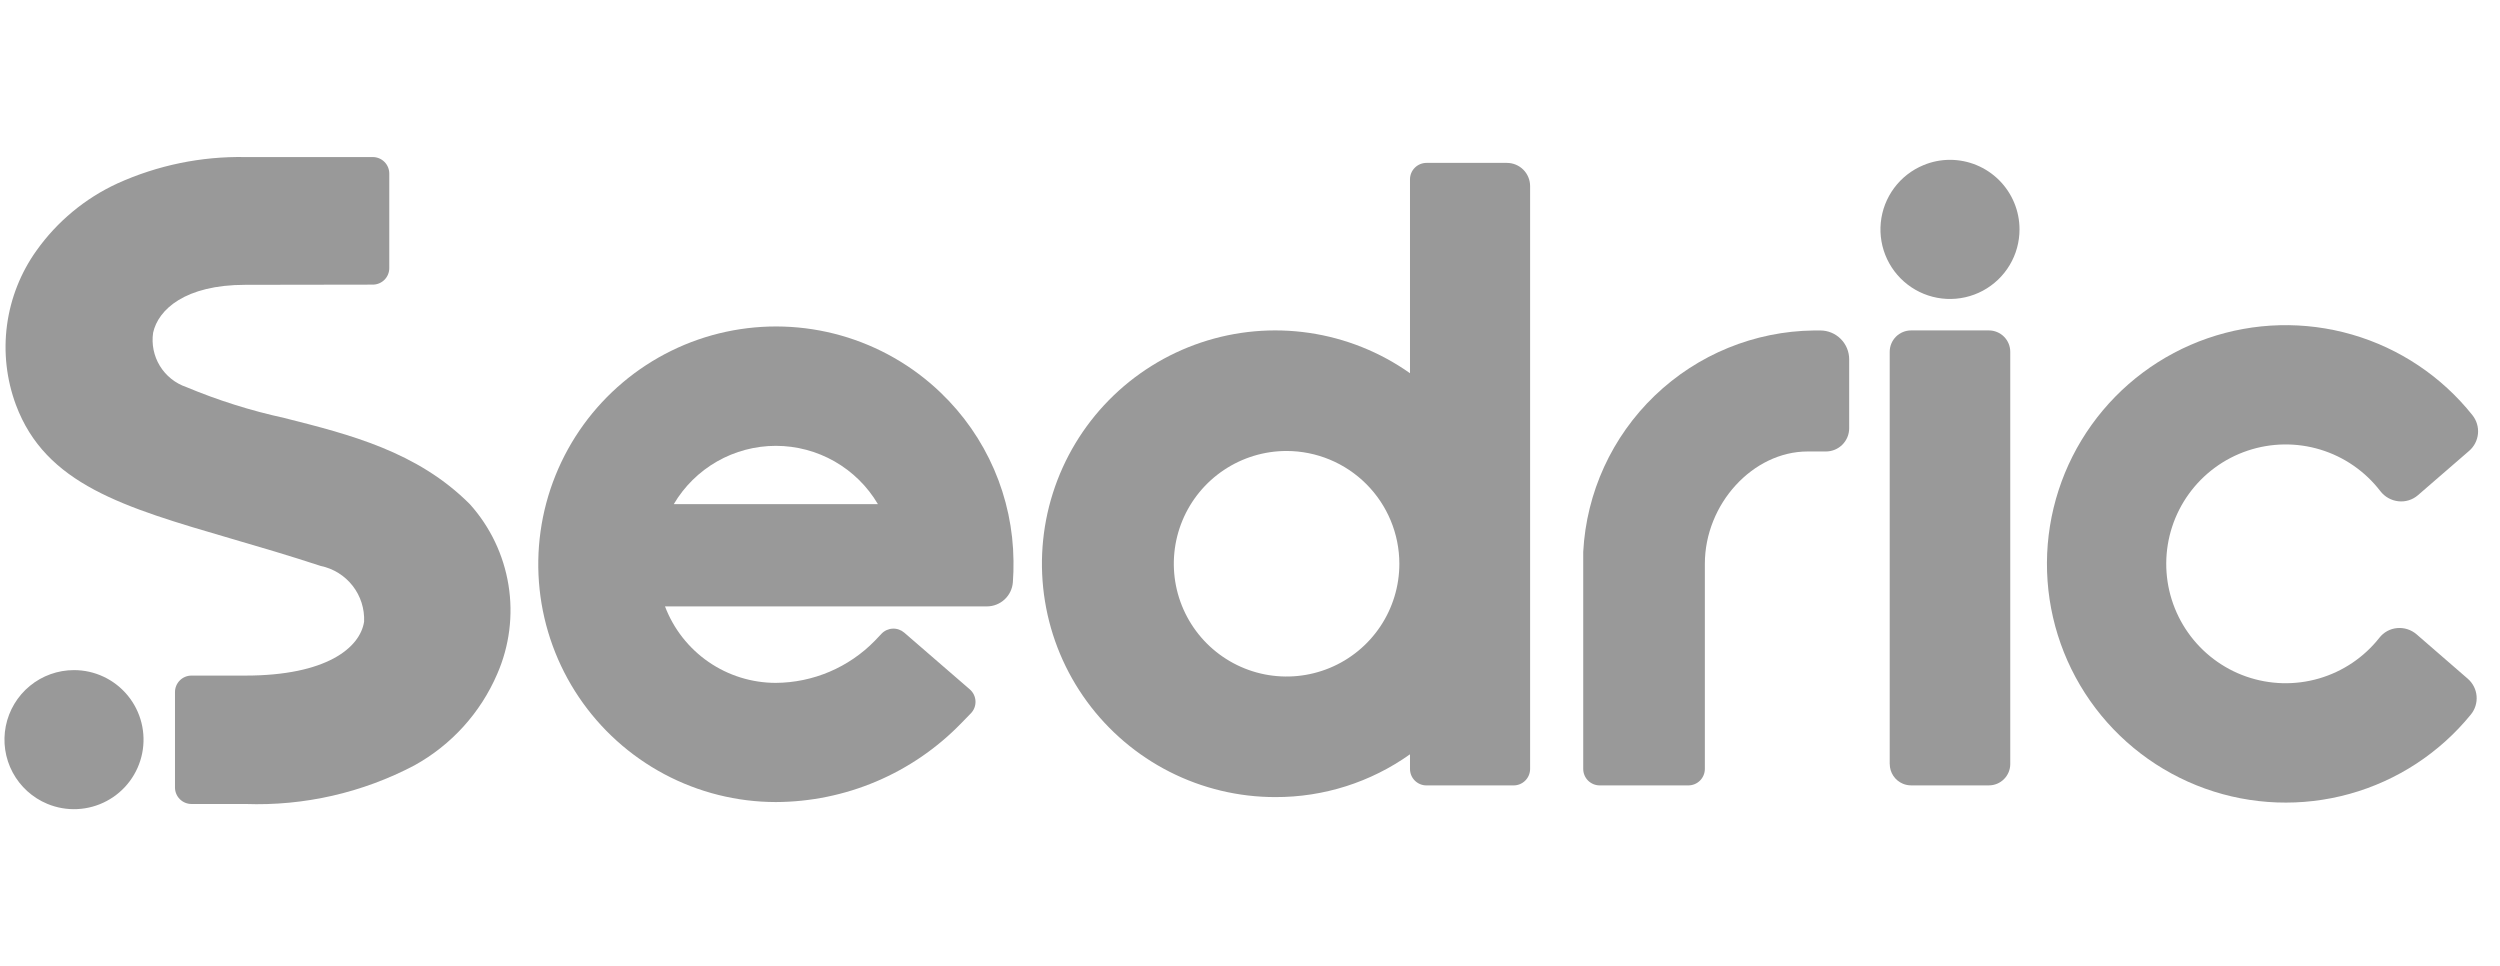 <svg width="207" height="80" viewBox="0 0 207 80" fill="none" xmlns="http://www.w3.org/2000/svg">
<path d="M6.125 55.485C6.976 55.484 7.817 55.673 8.587 56.037C9.357 56.401 10.036 56.931 10.577 57.589C11.117 58.247 11.505 59.017 11.712 59.843C11.919 60.669 11.94 61.53 11.774 62.365C11.608 63.201 11.258 63.989 10.751 64.672C10.244 65.356 9.591 65.919 8.84 66.32C8.089 66.722 7.259 66.951 6.408 66.993C5.558 67.035 4.709 66.887 3.922 66.561C2.692 66.051 1.676 65.13 1.049 63.956C0.421 62.781 0.22 61.425 0.48 60.119C0.74 58.813 1.444 57.638 2.473 56.792C3.503 55.947 4.793 55.485 6.125 55.485Z" fill="#999999"/>
<path d="M115.867 46.678C115.867 48.525 115.319 50.331 114.293 51.866C113.267 53.402 111.809 54.599 110.103 55.305C108.397 56.012 106.519 56.197 104.708 55.837C102.896 55.476 101.233 54.587 99.927 53.281C98.621 51.975 97.732 50.312 97.371 48.5C97.011 46.689 97.196 44.811 97.903 43.105C98.609 41.399 99.806 39.941 101.342 38.915C102.877 37.889 104.683 37.341 106.529 37.341C109.005 37.344 111.379 38.328 113.129 40.079C114.88 41.829 115.864 44.203 115.867 46.678ZM124.772 13.488H118.112C117.933 13.488 117.755 13.523 117.59 13.592C117.424 13.66 117.273 13.761 117.147 13.887C117.02 14.014 116.919 14.164 116.85 14.33C116.782 14.495 116.747 14.673 116.747 14.852V30.902C114.265 29.148 111.406 28.004 108.399 27.563C105.393 27.121 102.325 27.395 99.445 28.362C96.564 29.329 93.952 30.962 91.821 33.127C89.69 35.293 88.1 37.931 87.179 40.827C86.259 43.723 86.035 46.795 86.525 49.793C87.014 52.792 88.205 55.633 89.999 58.086C91.793 60.538 94.139 62.533 96.849 63.908C99.559 65.283 102.554 65.999 105.593 65.999C109.59 66.013 113.49 64.774 116.747 62.456V63.669C116.747 63.848 116.782 64.025 116.85 64.191C116.919 64.357 117.02 64.507 117.147 64.634C117.273 64.76 117.424 64.861 117.59 64.929C117.755 64.998 117.933 65.033 118.112 65.032H125.327C125.689 65.032 126.036 64.889 126.292 64.633C126.548 64.377 126.692 64.031 126.693 63.669V15.407C126.692 14.898 126.49 14.41 126.13 14.05C125.77 13.69 125.282 13.488 124.772 13.488Z" fill="#999999"/>
<path d="M156.468 63.265V29.128C156.468 28.896 156.513 28.666 156.602 28.451C156.691 28.237 156.822 28.042 156.986 27.877C157.15 27.713 157.345 27.583 157.56 27.494C157.774 27.405 158.004 27.359 158.237 27.359H164.684C164.915 27.36 165.143 27.405 165.356 27.494C165.571 27.582 165.766 27.712 165.93 27.877C166.094 28.041 166.225 28.236 166.314 28.451C166.403 28.666 166.449 28.896 166.449 29.128V63.264C166.449 63.494 166.403 63.723 166.315 63.936C166.226 64.152 166.095 64.347 165.93 64.511C165.766 64.676 165.571 64.807 165.356 64.895C165.143 64.983 164.915 65.029 164.684 65.029H158.237C158.006 65.029 157.777 64.983 157.564 64.895C157.241 64.761 156.964 64.534 156.77 64.243C156.575 63.952 156.471 63.61 156.471 63.26" fill="#999999"/>
<path d="M161.459 13.234C162.986 13.235 164.45 13.842 165.529 14.921C166.609 16.001 167.216 17.465 167.216 18.992C167.217 20.035 166.935 21.058 166.399 21.953C165.864 22.848 165.095 23.581 164.175 24.073C163.256 24.565 162.22 24.798 161.178 24.748C160.137 24.697 159.128 24.364 158.261 23.785C157.394 23.206 156.7 22.402 156.254 21.459C155.808 20.516 155.627 19.47 155.729 18.432C155.831 17.394 156.213 16.403 156.835 15.566C157.456 14.728 158.294 14.075 159.258 13.677C159.955 13.384 160.703 13.234 161.459 13.234Z" fill="#999999"/>
<path d="M204.326 56.194L200.09 52.52C199.87 52.331 199.613 52.188 199.337 52.099C199.06 52.011 198.768 51.979 198.479 52.006C198.194 52.032 197.917 52.115 197.666 52.252C197.415 52.389 197.194 52.576 197.018 52.801C195.743 54.42 193.995 55.6 192.017 56.176C190.039 56.753 187.931 56.697 185.986 56.017C184.041 55.337 182.358 54.066 181.171 52.382C179.984 50.698 179.352 48.685 179.365 46.625C179.378 44.565 180.033 42.56 181.241 40.891C182.448 39.222 184.147 37.972 186.1 37.315C188.053 36.659 190.162 36.629 192.133 37.229C194.103 37.83 195.837 39.031 197.092 40.665C197.272 40.9 197.499 41.096 197.757 41.24C198.016 41.385 198.301 41.475 198.595 41.506C198.884 41.537 199.176 41.508 199.453 41.422C199.73 41.335 199.987 41.192 200.206 41.002L204.443 37.333C204.863 36.971 205.126 36.46 205.177 35.907C205.227 35.355 205.061 34.805 204.714 34.373C202.166 31.174 198.688 28.844 194.759 27.705C190.831 26.566 186.646 26.673 182.781 28.012C178.917 29.352 175.563 31.857 173.182 35.182C170.801 38.508 169.51 42.49 169.487 46.581C169.465 50.671 170.712 54.667 173.056 58.019C175.401 61.37 178.727 63.912 182.577 65.294C186.426 66.675 190.61 66.829 194.55 65.733C198.491 64.637 201.995 62.345 204.578 59.174C204.935 58.743 205.108 58.189 205.061 57.632C205.014 57.074 204.75 56.559 204.326 56.194Z" fill="#999999"/>
<path d="M150.193 27.363C145.277 27.421 140.567 29.348 137.02 32.752C133.472 36.156 131.352 40.782 131.091 45.692V63.667C131.091 64.029 131.235 64.376 131.49 64.632C131.746 64.887 132.093 65.031 132.455 65.031H139.796C140.158 65.031 140.505 64.887 140.761 64.632C141.017 64.376 141.161 64.029 141.162 63.667V46.684C141.162 41.728 145.142 37.382 149.679 37.382H151.192C151.701 37.381 152.189 37.178 152.549 36.818C152.909 36.458 153.111 35.97 153.112 35.461V29.751C153.112 29.117 152.86 28.51 152.412 28.062C151.964 27.614 151.356 27.363 150.723 27.363H150.193Z" fill="#999999"/>
<path d="M23.537 34.608C20.761 34.002 18.045 33.145 15.424 32.049C14.512 31.738 13.739 31.118 13.237 30.296C12.736 29.474 12.538 28.502 12.678 27.549C13.098 25.633 15.324 23.583 20.312 23.583L30.867 23.567C31.229 23.567 31.576 23.424 31.832 23.168C32.088 22.912 32.232 22.564 32.232 22.202V14.371C32.232 14.009 32.089 13.662 31.832 13.405C31.576 13.149 31.229 13.005 30.867 13.004H20.312C16.662 12.937 13.043 13.684 9.718 15.19C7.043 16.425 4.736 18.338 3.027 20.739C1.719 22.567 0.879 24.688 0.581 26.916C0.283 29.144 0.536 31.411 1.317 33.519C3.776 40.107 10.219 41.992 19.142 44.599C21.496 45.285 23.914 45.994 26.559 46.862C27.608 47.079 28.545 47.663 29.203 48.509C29.86 49.355 30.195 50.407 30.147 51.478C29.811 53.633 27.038 55.939 20.312 55.939H15.854C15.492 55.939 15.145 56.082 14.889 56.338C14.633 56.594 14.489 56.941 14.489 57.303V65.206C14.489 65.568 14.633 65.915 14.889 66.17C15.145 66.426 15.492 66.57 15.854 66.57H20.312C25.177 66.744 30.003 65.643 34.311 63.375C37.374 61.685 39.787 59.022 41.168 55.808C42.18 53.494 42.505 50.938 42.103 48.446C41.702 45.953 40.593 43.628 38.906 41.748C34.554 37.386 28.953 35.977 23.537 34.608Z" fill="#999999"/>
<path d="M55.789 41.742C56.656 40.272 57.892 39.053 59.374 38.207C60.856 37.361 62.533 36.916 64.24 36.916C65.947 36.916 67.624 37.361 69.106 38.207C70.588 39.053 71.824 40.272 72.691 41.742H55.789ZM77.886 32.51C75.562 30.281 72.727 28.657 69.629 27.778C66.532 26.9 63.266 26.795 60.118 27.471C56.971 28.148 54.037 29.587 51.574 31.661C49.112 33.735 47.195 36.382 45.993 39.368C44.791 42.355 44.339 45.591 44.678 48.793C45.017 51.995 46.136 55.065 47.937 57.734C49.738 60.403 52.166 62.589 55.008 64.102C57.85 65.614 61.02 66.407 64.24 66.41C67.096 66.4 69.922 65.822 72.552 64.707C75.181 63.593 77.562 61.965 79.555 59.919L80.386 59.066C80.516 58.933 80.617 58.775 80.683 58.601C80.749 58.427 80.779 58.242 80.771 58.056C80.763 57.87 80.718 57.688 80.637 57.521C80.556 57.353 80.442 57.204 80.302 57.082L74.871 52.382C74.605 52.153 74.261 52.034 73.91 52.051C73.56 52.068 73.229 52.22 72.987 52.475L72.434 53.058C71.366 54.152 70.092 55.023 68.685 55.621C67.278 56.219 65.767 56.532 64.238 56.542C62.247 56.542 60.303 55.936 58.664 54.805C57.025 53.674 55.769 52.071 55.062 50.21H81.726C82.268 50.206 82.789 49.999 83.185 49.629C83.582 49.259 83.824 48.754 83.865 48.214C83.909 47.625 83.927 47.027 83.917 46.436C83.892 43.83 83.345 41.255 82.309 38.864C81.273 36.472 79.769 34.312 77.886 32.51Z" fill="#999999"/>
</svg>
